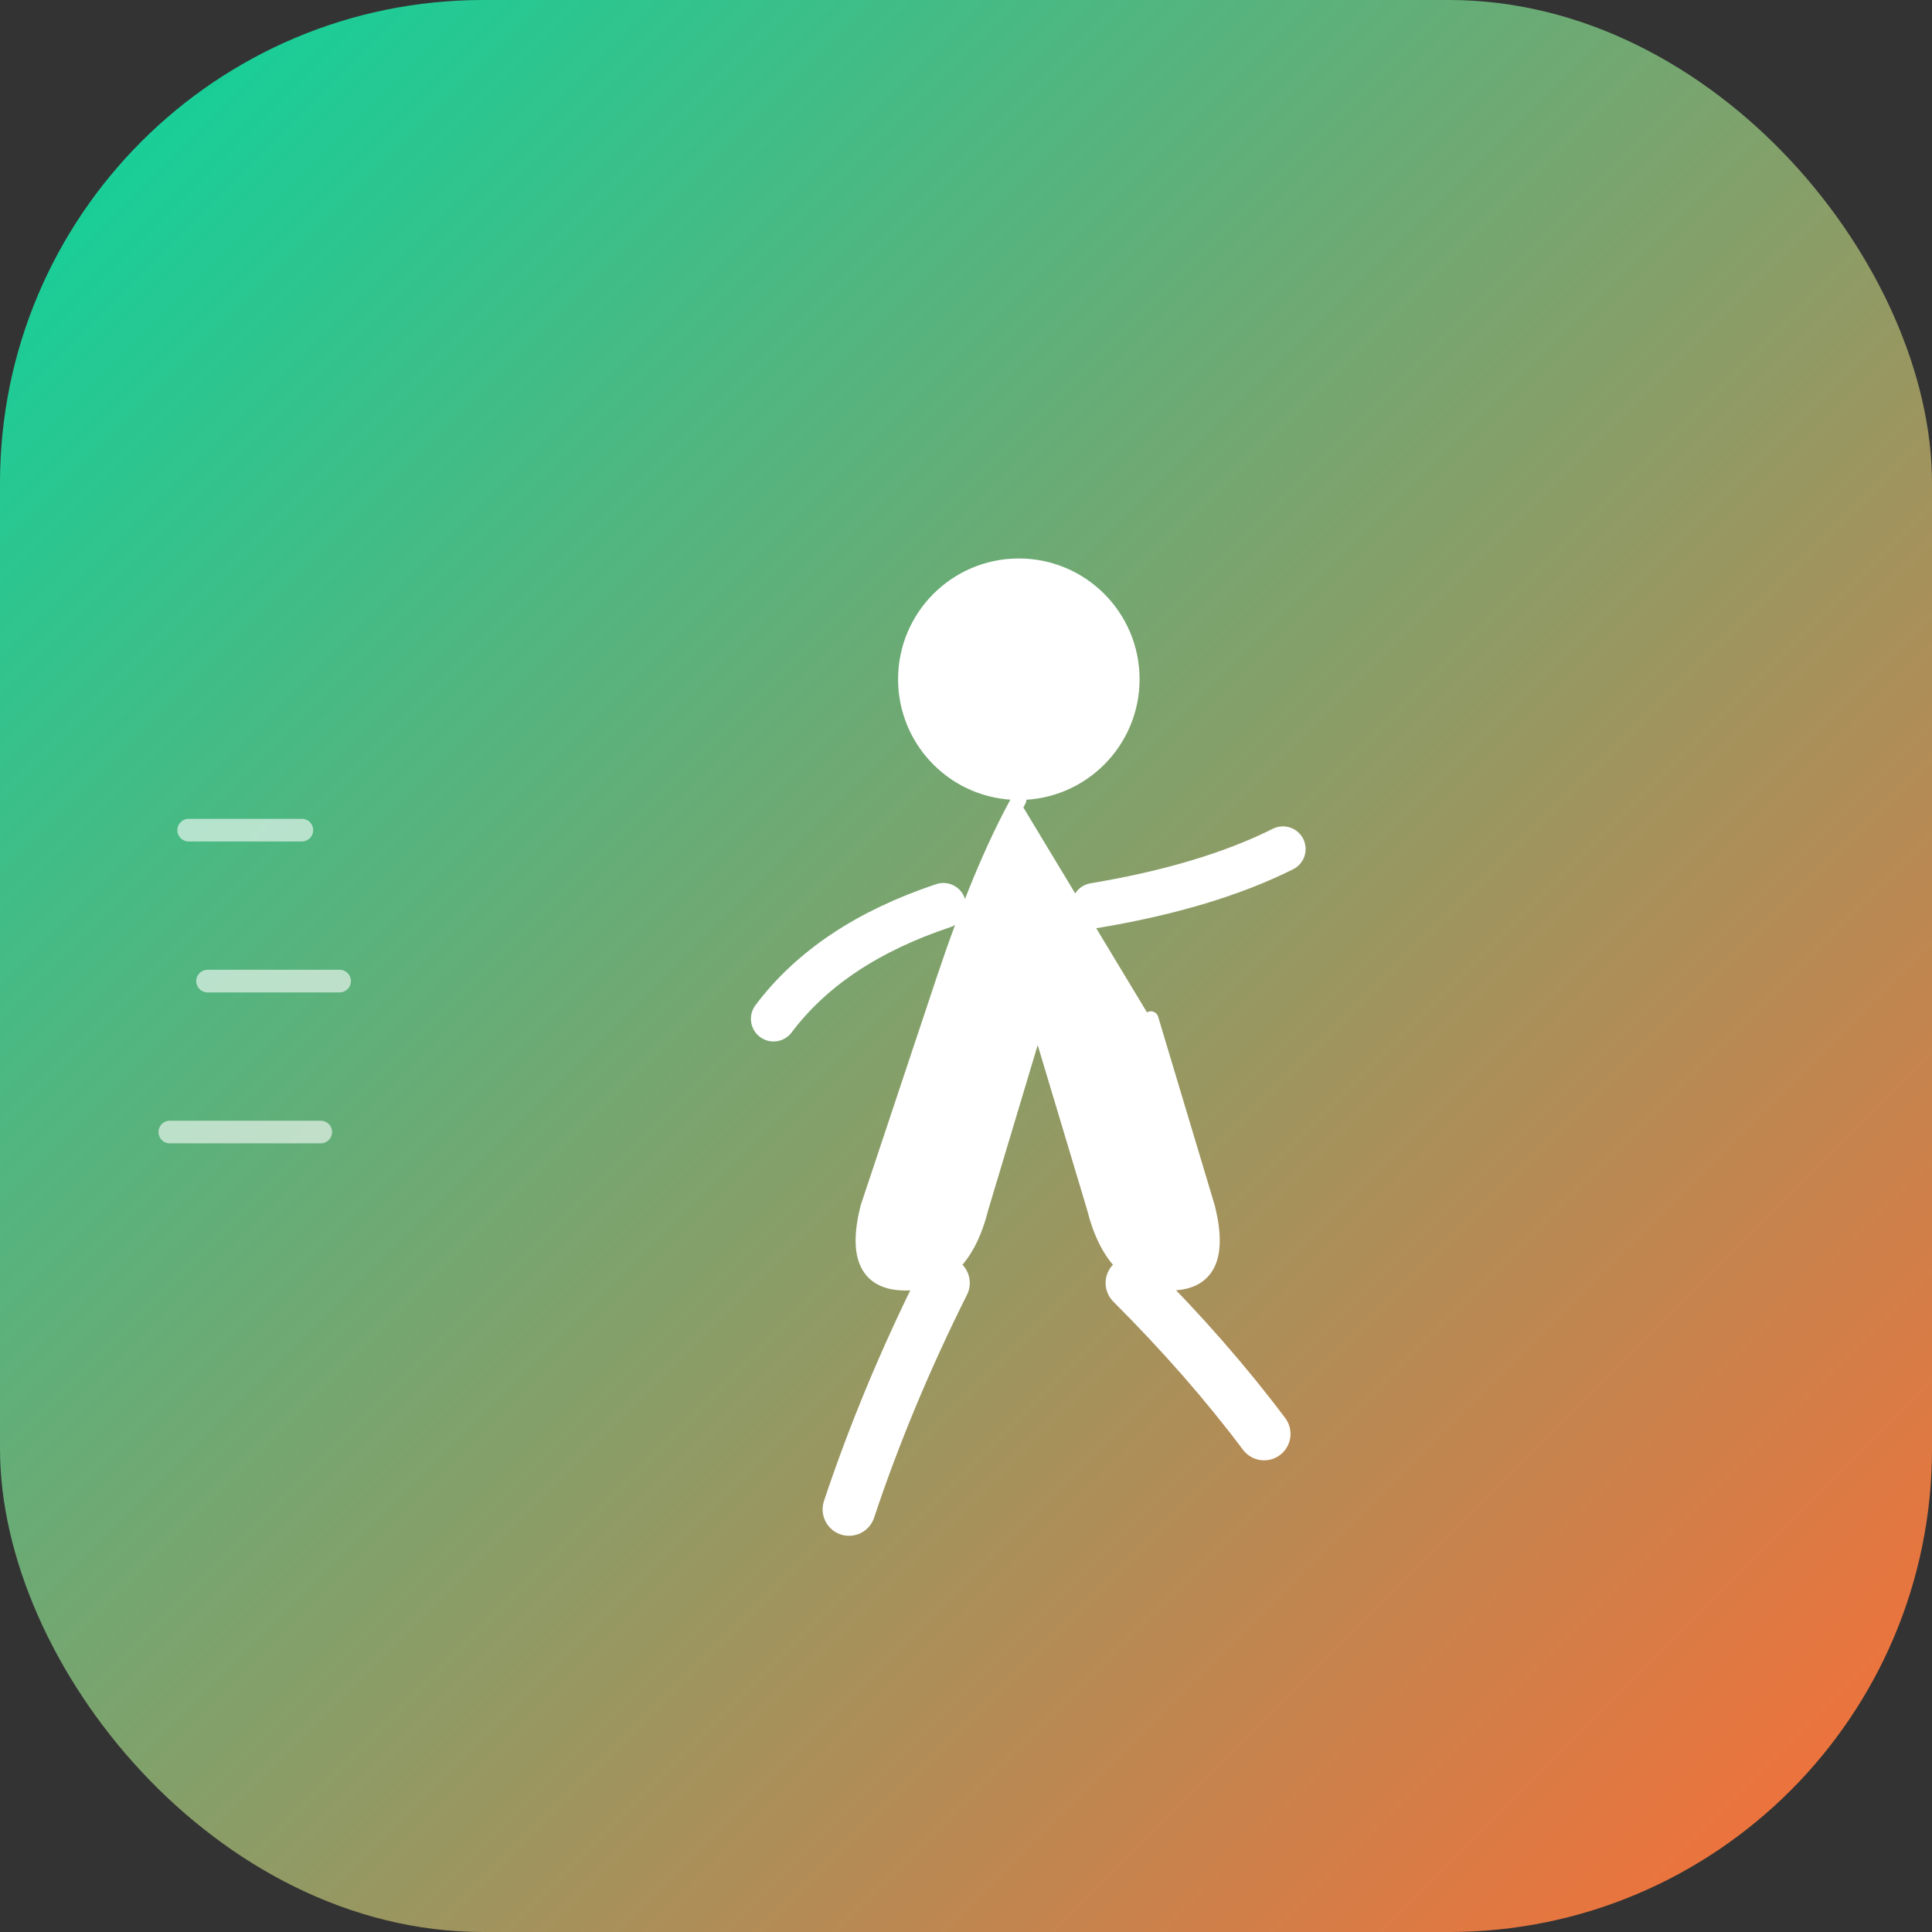 <svg width="512" height="512" viewBox="0 0 512 512" fill="none" xmlns="http://www.w3.org/2000/svg">
  <rect x="0" y="0" width="512" height="512" fill="#333333" stroke="none"/>
  <!-- Background gradient circle -->
  <defs>
    <linearGradient id="gradient" x1="0%" y1="0%" x2="100%" y2="100%">
      <stop offset="0%" style="stop-color:#06D6A0;stop-opacity:1" />
      <stop offset="100%" style="stop-color:#FF6B35;stop-opacity:1" />
    </linearGradient>
  </defs>

  <!-- Background -->
  <rect width="512" height="512" rx="128" fill="url(#gradient)"/>

  <!-- Running person icon - simplified and modern -->
  <g transform="translate(120, 140)">
    <!-- Head -->
    <circle cx="150" cy="40" r="32" fill="white"/>

    <!-- Body -->
    <path d="M 150 72 Q 140 90 130 120 L 110 180 Q 105 200 120 200 Q 135 200 140 180 L 155 130 L 170 180 Q 175 200 190 200 Q 205 200 200 180 L 185 130"
          fill="white" stroke="white" stroke-width="4" stroke-linecap="round" stroke-linejoin="round"/>

    <!-- Arms -->
    <path d="M 130 100 Q 100 110 85 130"
          stroke="white" stroke-width="12" stroke-linecap="round" fill="none"/>
    <path d="M 170 100 Q 200 95 220 85"
          stroke="white" stroke-width="12" stroke-linecap="round" fill="none"/>

    <!-- Legs -->
    <path d="M 130 200 Q 115 230 105 260"
          stroke="white" stroke-width="14" stroke-linecap="round" fill="none"/>
    <path d="M 180 200 Q 200 220 215 240"
          stroke="white" stroke-width="14" stroke-linecap="round" fill="none"/>
  </g>

  <!-- Speed lines for dynamic effect -->
  <path d="M 80 220 L 50 220" stroke="white" stroke-width="6" stroke-linecap="round" opacity="0.6"/>
  <path d="M 90 260 L 55 260" stroke="white" stroke-width="6" stroke-linecap="round" opacity="0.6"/>
  <path d="M 85 300 L 45 300" stroke="white" stroke-width="6" stroke-linecap="round" opacity="0.6"/>
</svg>
